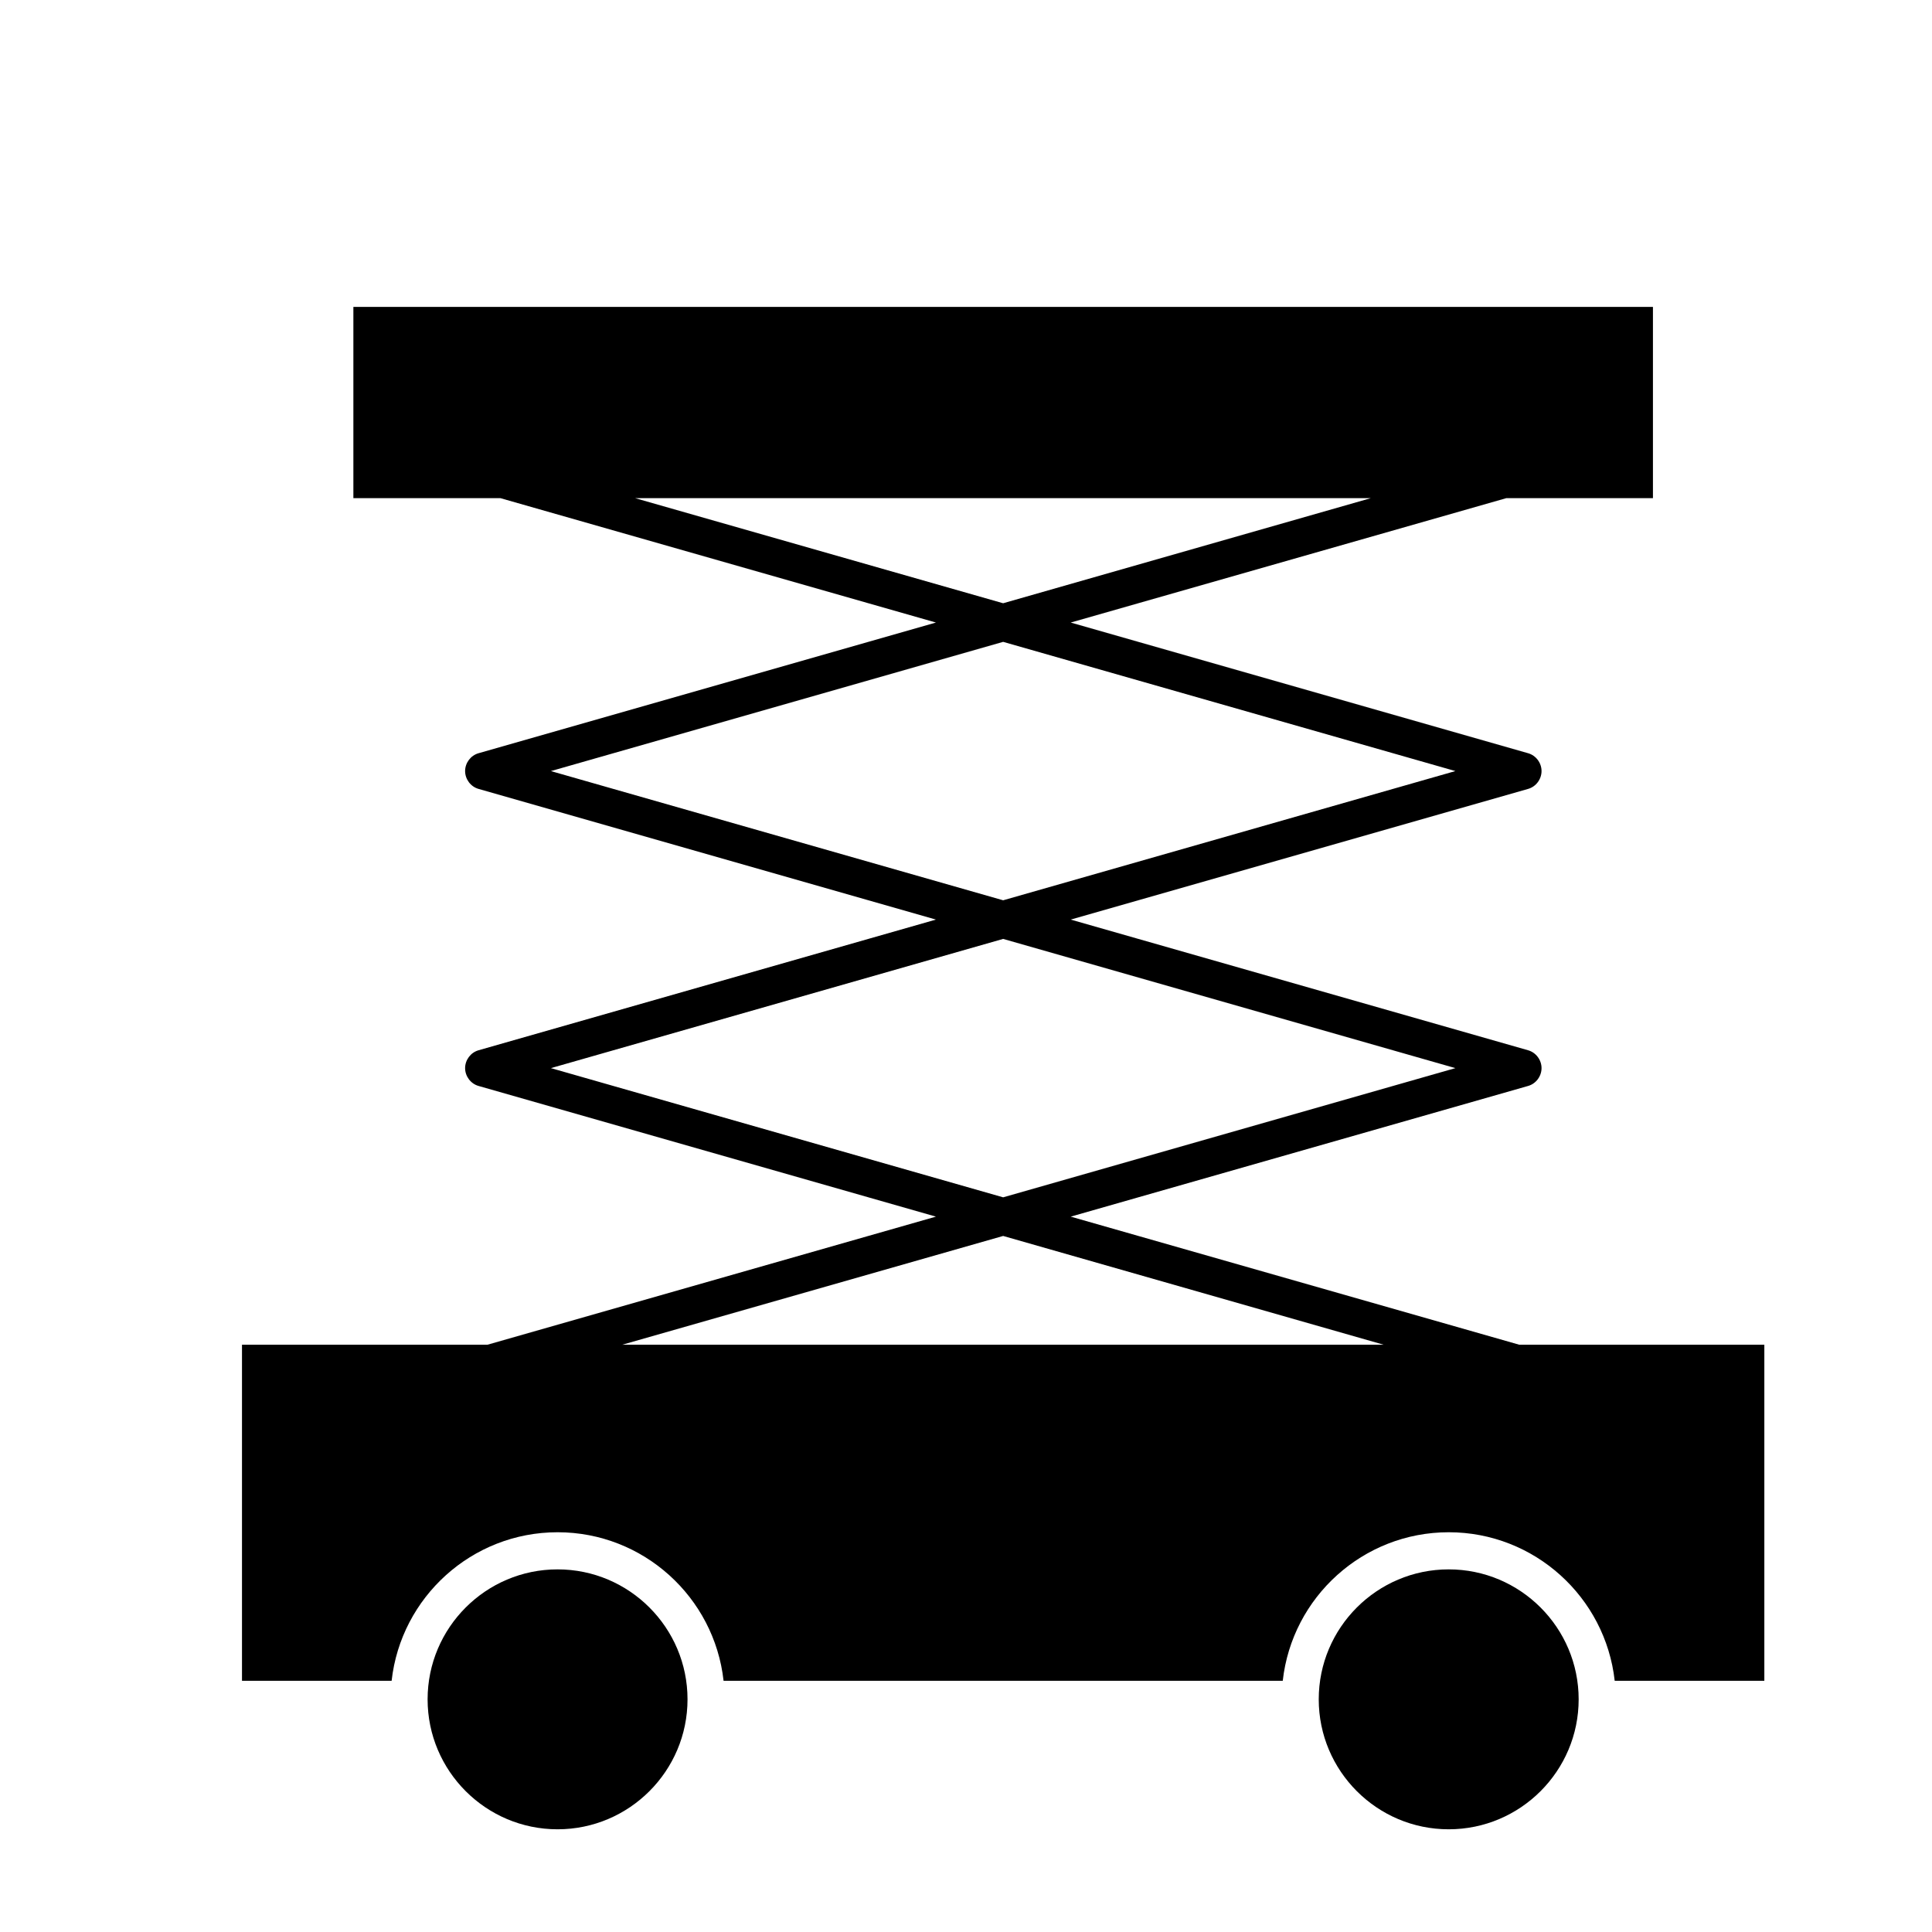 <?xml version="1.0" encoding="UTF-8"?>
<!-- Uploaded to: ICON Repo, www.svgrepo.com, Generator: ICON Repo Mixer Tools -->
<svg fill="#000000" width="800px" height="800px" version="1.1" viewBox="144 144 512 512" xmlns="http://www.w3.org/2000/svg">
 <g>
  <path d="m427.75 466.42 121.23-34.637c2.066-0.59 3.543-2.559 3.543-4.723 0-2.164-1.477-4.133-3.543-4.723l-121.23-34.637 121.23-34.637c2.066-0.59 3.543-2.559 3.543-4.723 0-2.164-1.477-4.133-3.543-4.723l-121.23-34.637 115.43-32.965h38.867v-50.676h-344.4v50.676h38.965l115.42 32.965-121.23 34.637c-2.066 0.59-3.543 2.559-3.543 4.723 0 2.164 1.477 4.133 3.543 4.723l121.23 34.637-121.23 34.637c-2.066 0.59-3.543 2.559-3.543 4.723 0 2.164 1.477 4.133 3.543 4.723l121.23 34.637-118.86 33.949h-65.043v89.051h39.656c2.461-22.141 21.254-39.359 43.984-39.359 22.73 0 41.523 17.219 43.984 39.359h148.19c2.461-22.141 21.254-39.359 43.984-39.359s41.523 17.219 43.984 39.359h39.656v-89.051h-64.945zm79.508-190.4-97.418 27.848-97.512-27.848zm-97.414 38.078 119.85 34.242-119.85 34.246-119.85-34.242zm0 78.723 119.85 34.242-119.85 34.242-119.85-34.242zm-100.96 107.55 100.96-28.832 100.86 28.832z"/>
  <path d="m291.76 559.9c-18.992 0-34.441 15.449-34.441 34.441 0 18.992 15.449 34.441 34.441 34.441 18.992 0 34.441-15.449 34.441-34.441 0-18.992-15.449-34.441-34.441-34.441z"/>
  <path d="m527.92 559.9c-18.992 0-34.441 15.449-34.441 34.441 0 18.992 15.449 34.441 34.441 34.441 18.992 0 34.441-15.449 34.441-34.441 0-18.992-15.449-34.441-34.441-34.441z"/>
 </g>
</svg>